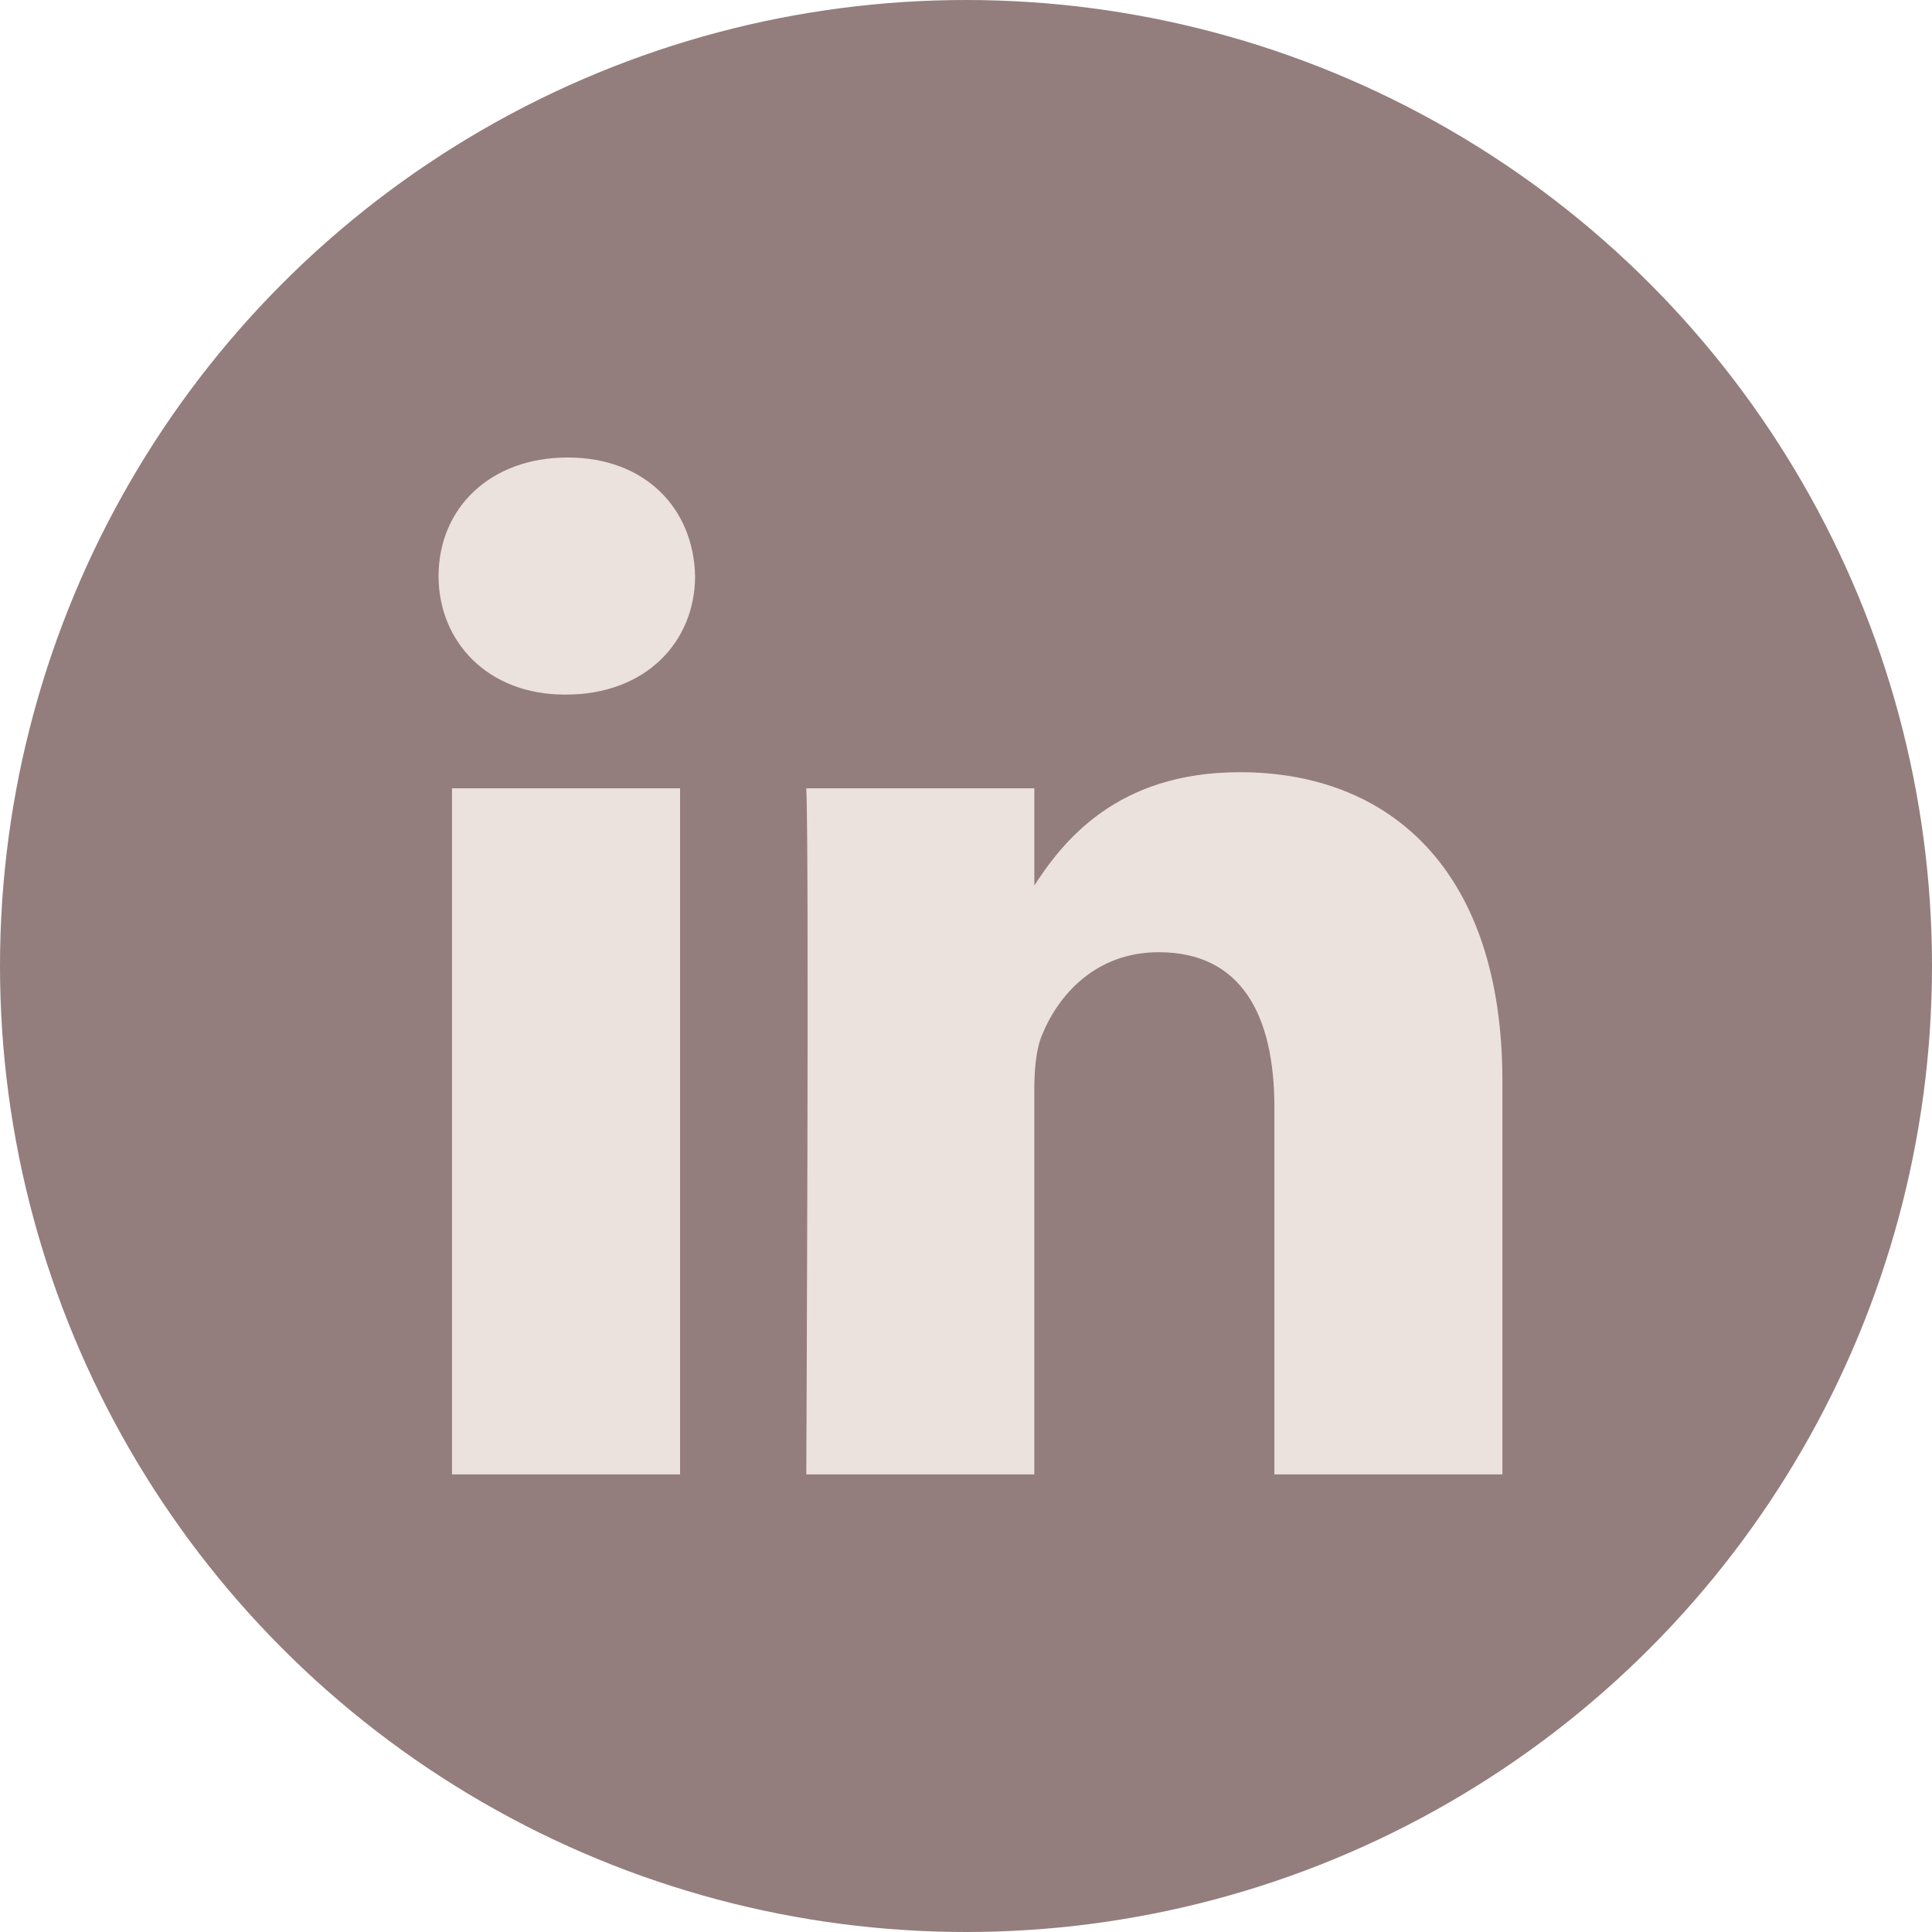 <svg width="45" height="45" viewBox="0 0 45 45" fill="none" xmlns="http://www.w3.org/2000/svg">
<circle cx="22.5" cy="22.5" r="22.5" fill="#947D7D"/>
<path d="M15.84 34.342V18.361H10.528V34.342H15.84ZM13.185 16.178C15.037 16.178 16.19 14.951 16.19 13.417C16.155 11.849 15.037 10.656 13.22 10.656C11.403 10.656 10.215 11.849 10.215 13.417C10.215 14.951 11.367 16.178 13.15 16.178H13.185H13.185ZM18.78 34.342H24.091V25.418C24.091 24.94 24.126 24.463 24.266 24.121C24.65 23.167 25.524 22.179 26.991 22.179C28.913 22.179 29.683 23.644 29.683 25.792V34.342H34.994V25.179C34.994 20.27 32.373 17.986 28.879 17.986C26.013 17.986 24.755 19.588 24.056 20.679H24.092V18.361H18.78C18.85 19.86 18.78 34.342 18.78 34.342L18.78 34.342Z" fill="#EBE1DD"/>
</svg>
